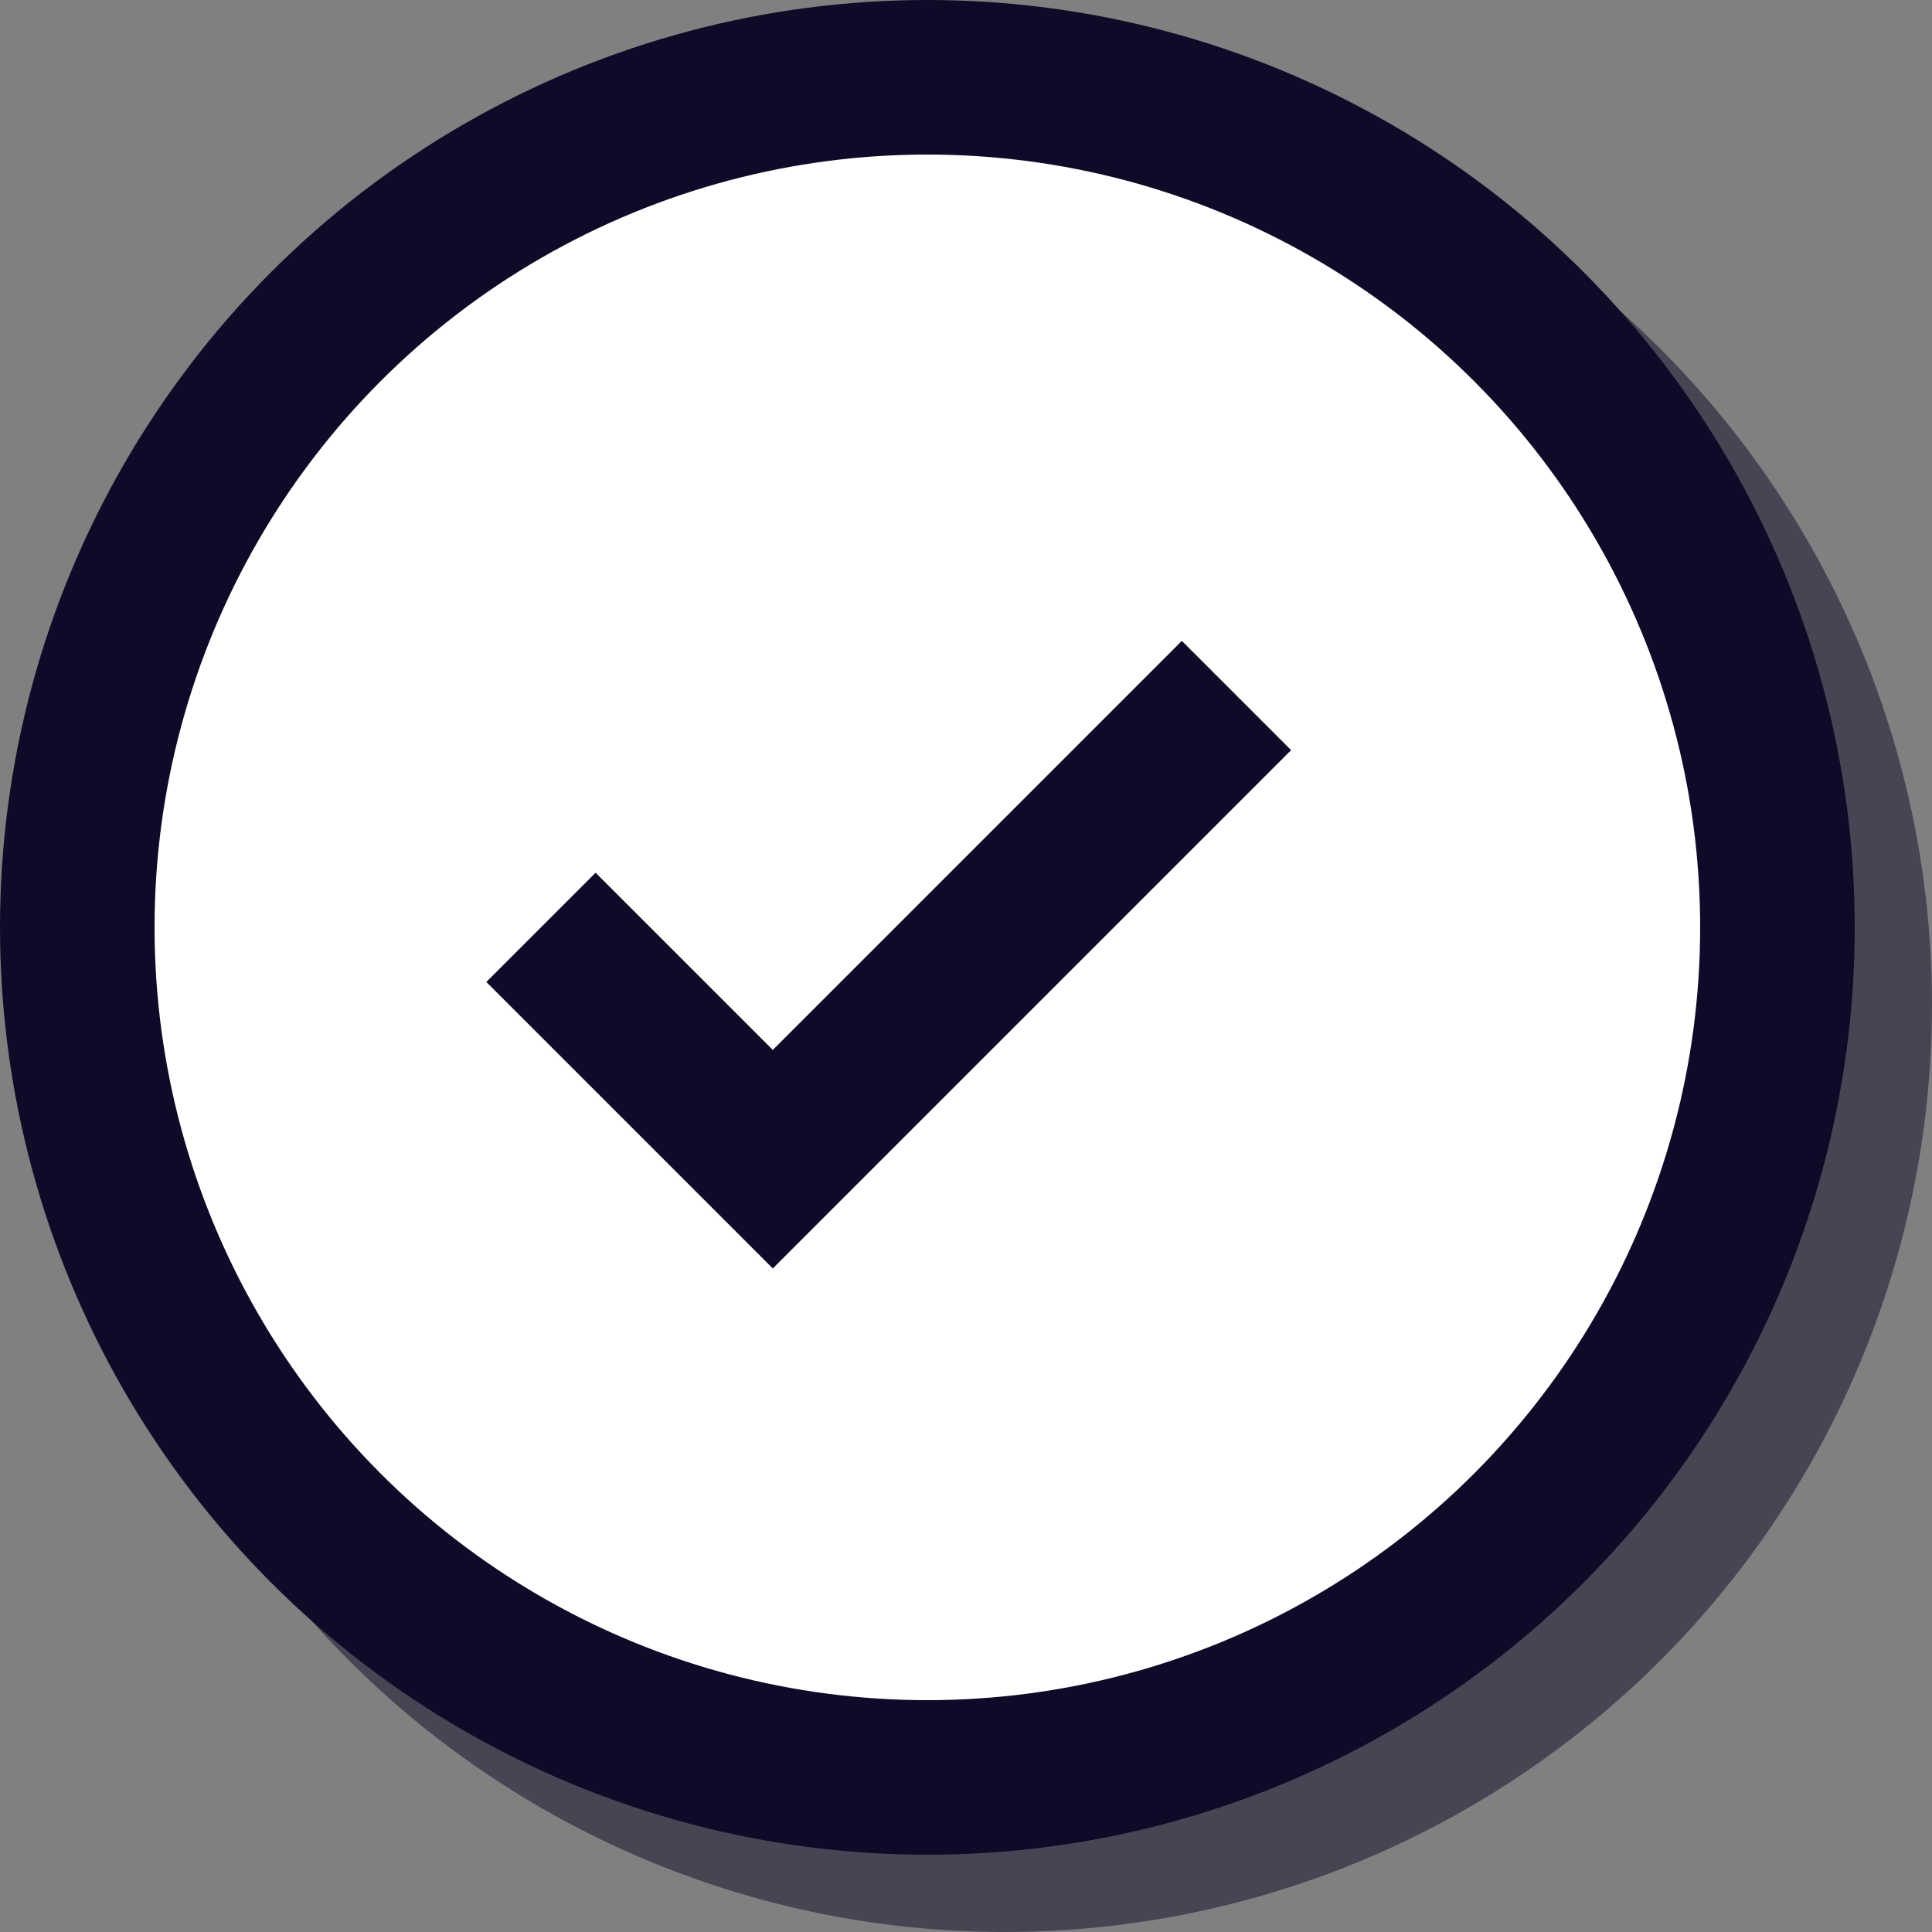 <svg width="25" height="25" viewBox="0 0 25 25" fill="none" xmlns="http://www.w3.org/2000/svg">
<rect x="0" y="0" width="25" height="25" fill="#808080" stroke="none"/>
<circle cx="13" cy="13" r="12" fill="#0E0A28" fill-opacity="0.5"/>
<circle cx="12" cy="12" r="11" fill="white" stroke="#0E0A28" stroke-width="2"/>
<path fill-rule="evenodd" clip-rule="evenodd" d="M10 13.586L15.293 8.293L16.707 9.707L10 16.414L6.293 12.707L7.707 11.293L10 13.586Z" fill="#0E0A28"/>
</svg>
